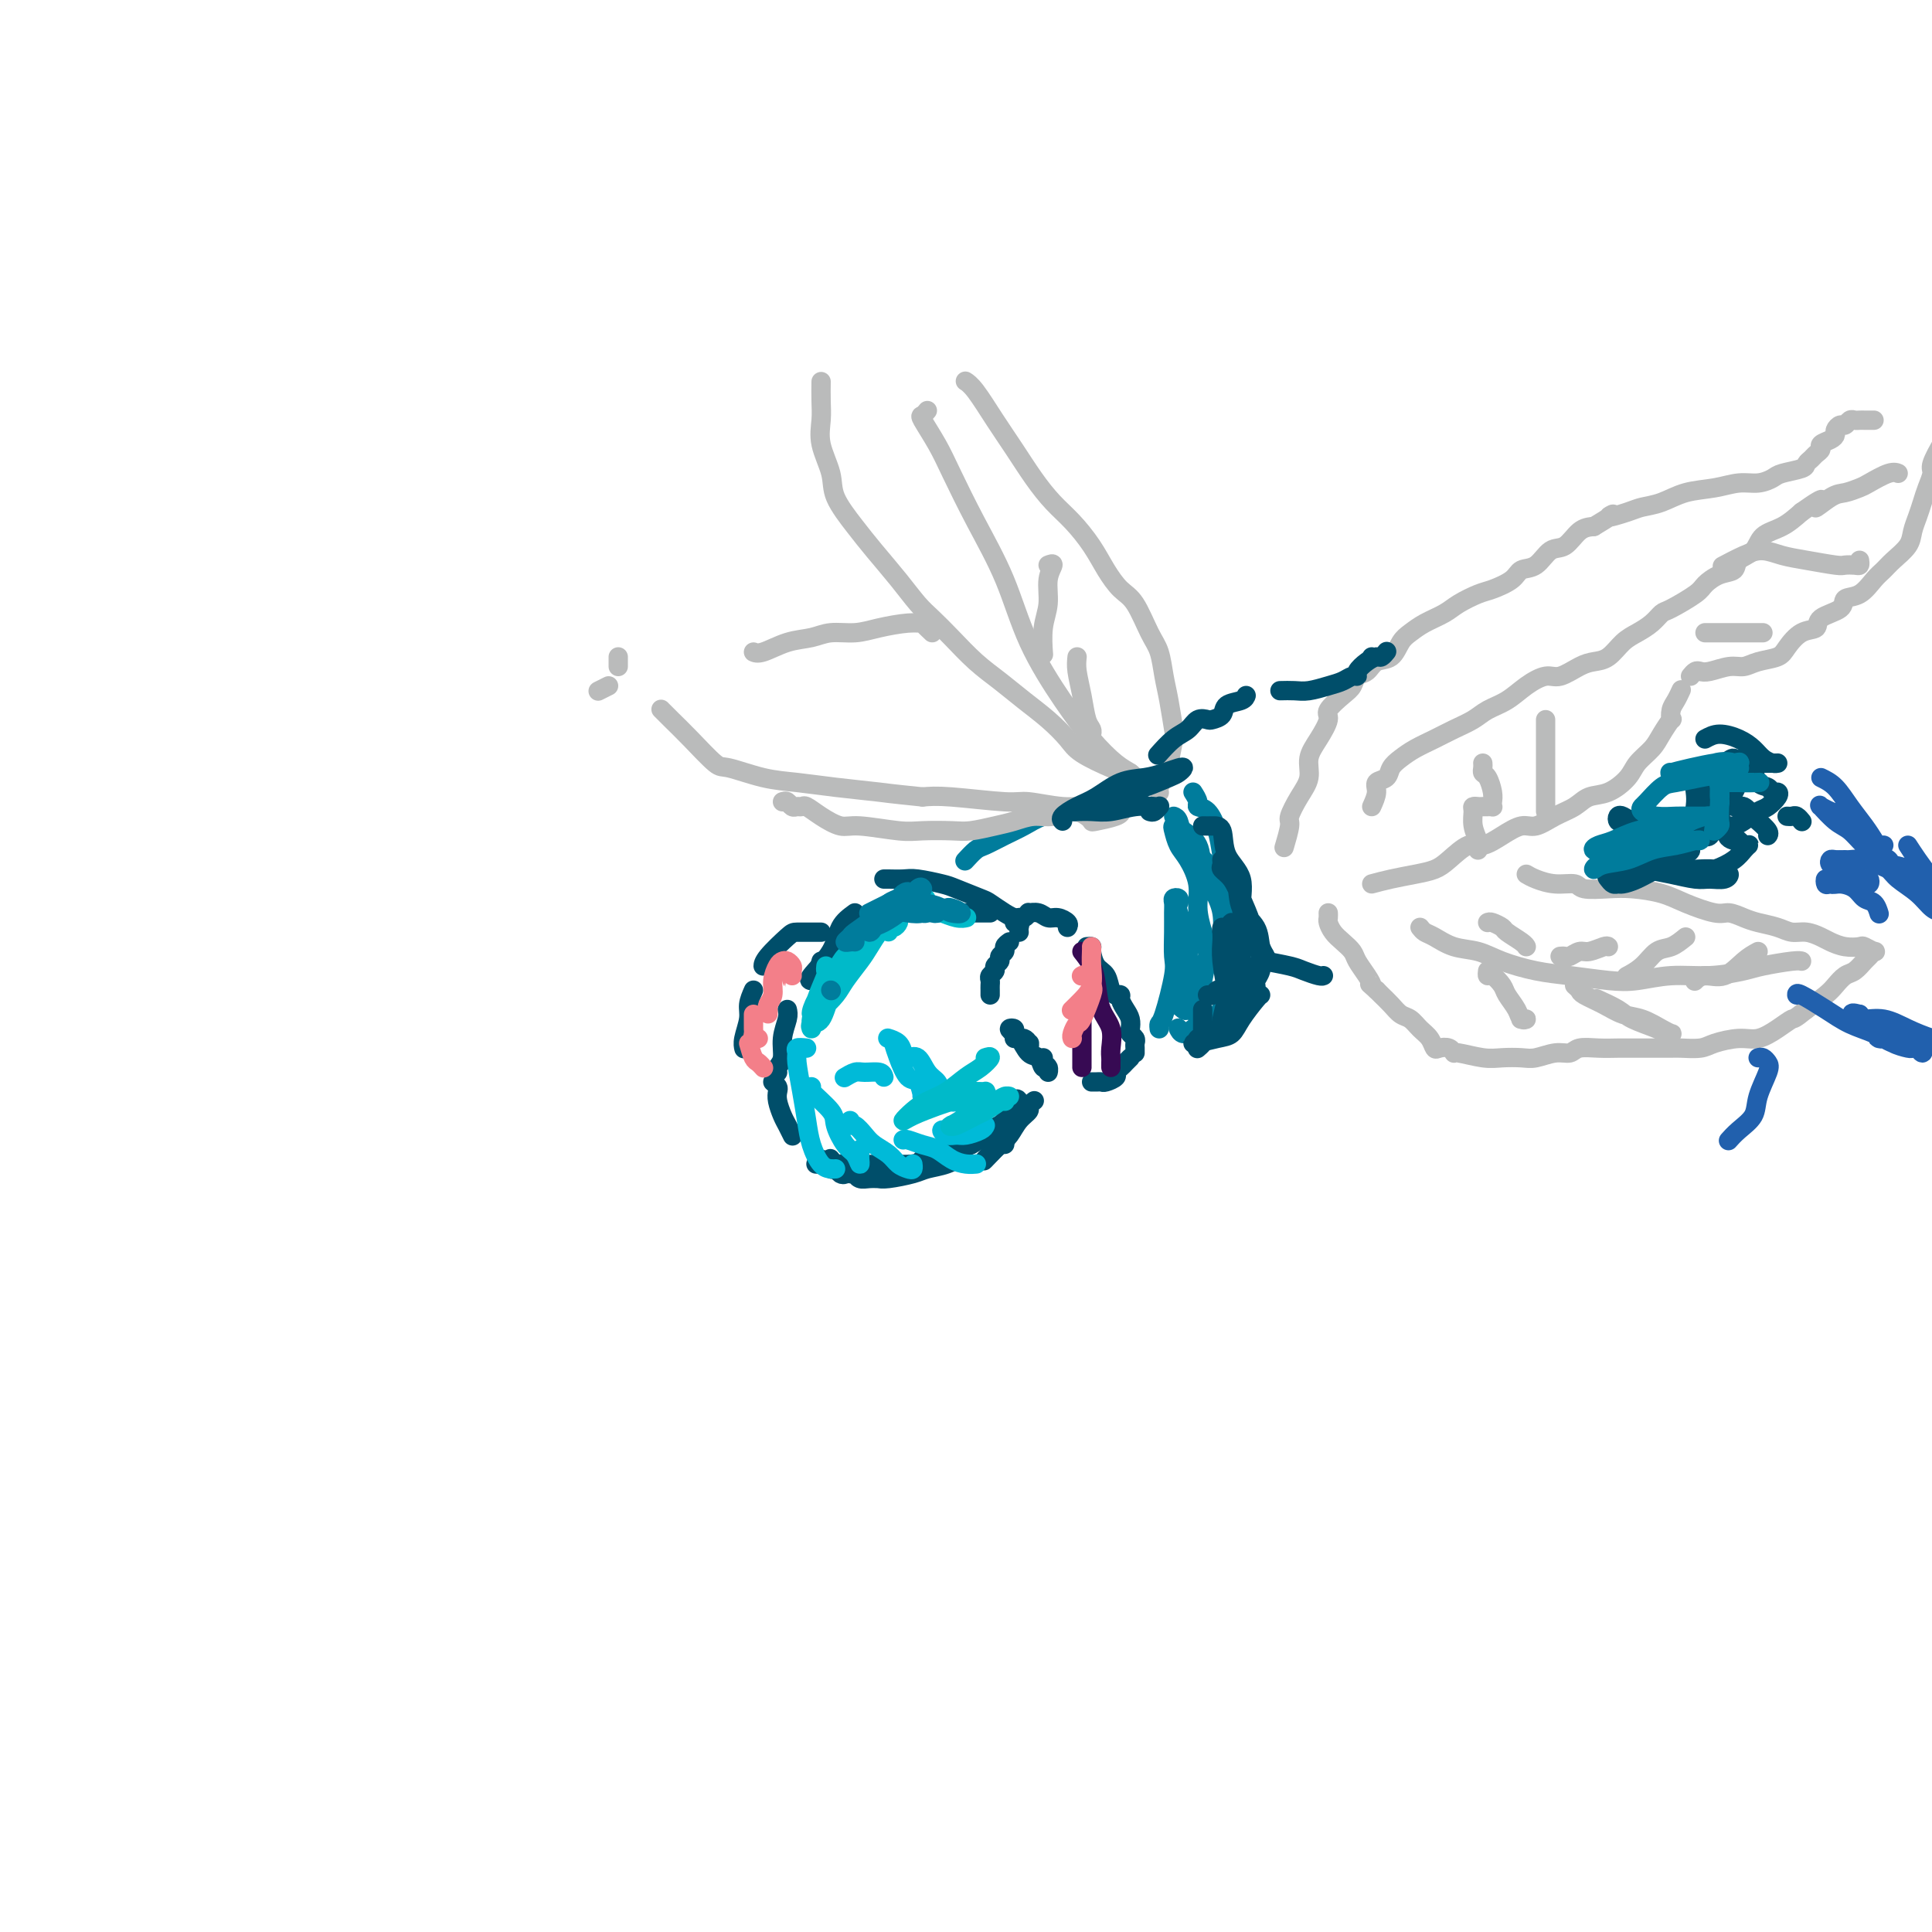 <svg viewBox='0 0 400 400' version='1.1' xmlns='http://www.w3.org/2000/svg' xmlns:xlink='http://www.w3.org/1999/xlink'><g fill='none' stroke='#004E6A' stroke-width='4' stroke-linecap='round' stroke-linejoin='round'><path d='M221,192c0.178,-0.301 0.355,-0.602 0,-1c-0.355,-0.398 -1.243,-0.892 -2,-1c-0.757,-0.108 -1.382,0.171 -2,0c-0.618,-0.171 -1.227,-0.793 -2,-1c-0.773,-0.207 -1.708,0.001 -2,0c-0.292,-0.001 0.061,-0.210 0,0c-0.061,0.210 -0.534,0.840 -1,1c-0.466,0.160 -0.923,-0.151 -1,0c-0.077,0.151 0.228,0.762 0,1c-0.228,0.238 -0.989,0.102 -1,0c-0.011,-0.102 0.729,-0.171 1,0c0.271,0.171 0.073,0.582 0,1c-0.073,0.418 -0.020,0.843 0,1c0.020,0.157 0.006,0.045 0,0c-0.006,-0.045 -0.003,-0.022 0,0'/><path d='M209,195c-0.455,0.333 -0.911,0.667 -1,1c-0.089,0.333 0.187,0.667 0,1c-0.187,0.333 -0.839,0.667 -1,1c-0.161,0.333 0.167,0.667 0,1c-0.167,0.333 -0.829,0.667 -1,1c-0.171,0.333 0.150,0.666 0,1c-0.150,0.334 -0.772,0.667 -1,1c-0.228,0.333 -0.061,0.664 0,1c0.061,0.336 0.016,0.678 0,1c-0.016,0.322 -0.004,0.625 0,1c0.004,0.375 0.001,0.821 0,1c-0.001,0.179 -0.001,0.089 0,0'/><path d='M225,196c0.438,-0.033 0.877,-0.065 1,0c0.123,0.065 -0.068,0.228 0,1c0.068,0.772 0.397,2.154 1,3c0.603,0.846 1.482,1.155 2,2c0.518,0.845 0.675,2.227 1,3c0.325,0.773 0.818,0.939 1,1c0.182,0.061 0.052,0.017 0,0c-0.052,-0.017 -0.026,-0.009 0,0'/><path d='M231,206c0.445,-0.065 0.890,-0.130 1,0c0.110,0.130 -0.115,0.454 0,1c0.115,0.546 0.571,1.312 1,2c0.429,0.688 0.833,1.298 1,2c0.167,0.702 0.097,1.497 0,2c-0.097,0.503 -0.222,0.713 0,1c0.222,0.287 0.792,0.652 1,1c0.208,0.348 0.056,0.681 0,1c-0.056,0.319 -0.015,0.624 0,1c0.015,0.376 0.004,0.822 0,1c-0.004,0.178 -0.002,0.089 0,0'/><path d='M234,219c-0.344,0.334 -0.687,0.668 -1,1c-0.313,0.332 -0.595,0.663 -1,1c-0.405,0.337 -0.935,0.679 -1,1c-0.065,0.321 0.333,0.622 0,1c-0.333,0.378 -1.396,0.833 -2,1c-0.604,0.167 -0.750,0.045 -1,0c-0.250,-0.045 -0.606,-0.012 -1,0c-0.394,0.012 -0.827,0.003 -1,0c-0.173,-0.003 -0.087,-0.002 0,0'/><path d='M216,219c-0.115,0.349 -0.230,0.698 0,1c0.230,0.302 0.806,0.557 1,1c0.194,0.443 0.008,1.074 0,1c-0.008,-0.074 0.163,-0.854 0,-1c-0.163,-0.146 -0.660,0.343 -1,0c-0.340,-0.343 -0.522,-1.517 -1,-2c-0.478,-0.483 -1.252,-0.274 -2,-1c-0.748,-0.726 -1.471,-2.388 -2,-3c-0.529,-0.612 -0.866,-0.175 -1,0c-0.134,0.175 -0.067,0.087 0,0'/><path d='M210,214c-0.542,-0.401 -1.085,-0.802 -1,-1c0.085,-0.198 0.797,-0.194 1,0c0.203,0.194 -0.103,0.577 0,1c0.103,0.423 0.616,0.885 1,1c0.384,0.115 0.640,-0.117 1,0c0.360,0.117 0.824,0.581 1,1c0.176,0.419 0.065,0.792 0,1c-0.065,0.208 -0.084,0.252 0,0c0.084,-0.252 0.270,-0.799 0,-1c-0.270,-0.201 -0.996,-0.054 -1,0c-0.004,0.054 0.713,0.015 1,0c0.287,-0.015 0.143,-0.008 0,0'/><path d='M205,189c-0.113,0.000 -0.226,0.000 -1,0c-0.774,0.000 -2.208,0.000 -3,0c-0.792,0.000 -0.940,0.000 -1,0c-0.060,0.000 -0.030,0.000 0,0'/><path d='M211,190c-0.281,0.057 -0.562,0.114 -1,0c-0.438,-0.114 -1.035,-0.397 -2,-1c-0.965,-0.603 -2.300,-1.524 -3,-2c-0.700,-0.476 -0.767,-0.506 -2,-1c-1.233,-0.494 -3.633,-1.453 -5,-2c-1.367,-0.547 -1.701,-0.682 -3,-1c-1.299,-0.318 -3.564,-0.817 -5,-1c-1.436,-0.183 -2.045,-0.049 -3,0c-0.955,0.049 -2.257,0.013 -3,0c-0.743,-0.013 -0.927,-0.004 -1,0c-0.073,0.004 -0.037,0.002 0,0'/><path d='M177,189c-1.163,0.845 -2.325,1.691 -3,3c-0.675,1.309 -0.861,3.083 -2,5c-1.139,1.917 -3.230,3.978 -4,5c-0.770,1.022 -0.220,1.006 0,1c0.220,-0.006 0.110,-0.003 0,0'/><path d='M170,199c-0.311,1.156 -0.622,2.311 -1,3c-0.378,0.689 -0.822,0.911 -1,1c-0.178,0.089 -0.089,0.044 0,0'/><path d='M170,193c-0.392,-0.001 -0.785,-0.001 -1,0c-0.215,0.001 -0.254,0.004 -1,0c-0.746,-0.004 -2.200,-0.015 -3,0c-0.800,0.015 -0.946,0.056 -2,1c-1.054,0.944 -3.014,2.793 -4,4c-0.986,1.207 -0.996,1.774 -1,2c-0.004,0.226 -0.002,0.113 0,0'/><path d='M156,205c-0.453,1.033 -0.906,2.067 -1,3c-0.094,0.933 0.171,1.766 0,3c-0.171,1.234 -0.777,2.871 -1,4c-0.223,1.129 -0.064,1.751 0,2c0.064,0.249 0.032,0.124 0,0'/><path d='M155,214c0.000,0.200 0.000,0.400 0,1c0.000,0.600 0.000,1.600 0,2c0.000,0.400 0.000,0.200 0,0'/><path d='M163,209c0.121,0.500 0.243,0.999 0,2c-0.243,1.001 -0.850,2.503 -1,4c-0.150,1.497 0.156,2.989 0,4c-0.156,1.011 -0.773,1.541 -1,2c-0.227,0.459 -0.065,0.845 0,1c0.065,0.155 0.032,0.077 0,0'/><path d='M160,224c0.416,0.349 0.832,0.698 1,1c0.168,0.302 0.087,0.558 0,1c-0.087,0.442 -0.181,1.072 0,2c0.181,0.928 0.636,2.156 1,3c0.364,0.844 0.636,1.304 1,2c0.364,0.696 0.818,1.627 1,2c0.182,0.373 0.091,0.186 0,0'/><path d='M211,228c-0.264,-0.415 -0.528,-0.830 -1,0c-0.472,0.830 -1.151,2.905 -2,4c-0.849,1.095 -1.867,1.211 -3,2c-1.133,0.789 -2.381,2.250 -4,3c-1.619,0.750 -3.611,0.789 -5,1c-1.389,0.211 -2.177,0.593 -3,1c-0.823,0.407 -1.683,0.840 -2,1c-0.317,0.160 -0.091,0.046 0,0c0.091,-0.046 0.045,-0.023 0,0'/><path d='M197,238c-0.712,0.340 -1.424,0.679 -2,1c-0.576,0.321 -1.016,0.623 -2,1c-0.984,0.377 -2.511,0.829 -4,1c-1.489,0.171 -2.938,0.060 -4,0c-1.062,-0.060 -1.735,-0.069 -3,0c-1.265,0.069 -3.123,0.214 -4,0c-0.877,-0.214 -0.775,-0.788 -1,-1c-0.225,-0.212 -0.779,-0.060 -1,0c-0.221,0.060 -0.111,0.030 0,0'/><path d='M176,241c-0.332,0.008 -0.663,0.016 -1,0c-0.337,-0.016 -0.678,-0.056 -1,0c-0.322,0.056 -0.625,0.207 -1,0c-0.375,-0.207 -0.821,-0.774 -1,-1c-0.179,-0.226 -0.089,-0.113 0,0'/><path d='M170,240c0.733,0.453 1.465,0.906 2,1c0.535,0.094 0.872,-0.170 1,0c0.128,0.170 0.045,0.774 0,1c-0.045,0.226 -0.053,0.075 0,0c0.053,-0.075 0.168,-0.073 0,0c-0.168,0.073 -0.619,0.216 -1,0c-0.381,-0.216 -0.691,-0.790 -1,-1c-0.309,-0.210 -0.615,-0.056 -1,0c-0.385,0.056 -0.847,0.014 -1,0c-0.153,-0.014 0.004,-0.001 0,0c-0.004,0.001 -0.170,-0.010 0,0c0.170,0.010 0.676,0.042 1,0c0.324,-0.042 0.465,-0.159 1,0c0.535,0.159 1.464,0.592 2,1c0.536,0.408 0.680,0.790 1,1c0.320,0.210 0.817,0.249 1,0c0.183,-0.249 0.052,-0.785 0,-1c-0.052,-0.215 -0.026,-0.107 0,0'/><path d='M176,243c0.441,0.030 0.882,0.061 1,0c0.118,-0.061 -0.089,-0.213 0,0c0.089,0.213 0.472,0.790 1,1c0.528,0.210 1.202,0.053 2,0c0.798,-0.053 1.721,-0.003 2,0c0.279,0.003 -0.085,-0.040 0,0c0.085,0.040 0.618,0.163 2,0c1.382,-0.163 3.613,-0.611 5,-1c1.387,-0.389 1.931,-0.717 3,-1c1.069,-0.283 2.665,-0.521 4,-1c1.335,-0.479 2.409,-1.201 3,-2c0.591,-0.799 0.697,-1.677 1,-2c0.303,-0.323 0.801,-0.092 1,0c0.199,0.092 0.100,0.046 0,0'/><path d='M214,228c0.126,-0.094 0.252,-0.187 0,0c-0.252,0.187 -0.882,0.655 -1,1c-0.118,0.345 0.277,0.568 0,1c-0.277,0.432 -1.227,1.072 -2,2c-0.773,0.928 -1.370,2.144 -2,3c-0.630,0.856 -1.293,1.353 -2,2c-0.707,0.647 -1.460,1.443 -2,2c-0.540,0.557 -0.869,0.873 -1,1c-0.131,0.127 -0.066,0.063 0,0'/><path d='M208,236c0.022,0.514 0.045,1.027 0,1c-0.045,-0.027 -0.156,-0.595 -1,0c-0.844,0.595 -2.419,2.352 -3,3c-0.581,0.648 -0.166,0.185 0,0c0.166,-0.185 0.083,-0.093 0,0'/></g>
<g fill='none' stroke='#370A53' stroke-width='4' stroke-linecap='round' stroke-linejoin='round'><path d='M224,197c0.746,0.942 1.492,1.884 2,3c0.508,1.116 0.777,2.407 1,4c0.223,1.593 0.399,3.487 1,5c0.601,1.513 1.625,2.644 2,4c0.375,1.356 0.100,2.938 0,4c-0.100,1.062 -0.027,1.604 0,2c0.027,0.396 0.007,0.645 0,1c-0.007,0.355 -0.002,0.816 0,1c0.002,0.184 0.001,0.092 0,0'/><path d='M224,209c0.000,0.151 0.000,0.302 0,1c0.000,0.698 0.000,1.942 0,3c0.000,1.058 0.000,1.930 0,3c-0.000,1.070 0.000,2.338 0,3c0.000,0.662 -0.000,0.717 0,1c0.000,0.283 0.000,0.795 0,1c0.000,0.205 0.000,0.102 0,0'/></g>
<g fill='none' stroke='#F37F89' stroke-width='4' stroke-linecap='round' stroke-linejoin='round'><path d='M224,202c-0.087,0.055 -0.174,0.110 0,0c0.174,-0.110 0.608,-0.385 1,0c0.392,0.385 0.742,1.430 1,2c0.258,0.570 0.423,0.664 0,2c-0.423,1.336 -1.434,3.913 -2,5c-0.566,1.087 -0.688,0.683 -1,1c-0.312,0.317 -0.815,1.355 -1,2c-0.185,0.645 -0.053,0.899 0,1c0.053,0.101 0.026,0.051 0,0'/><path d='M226,196c0.012,0.184 0.024,0.368 0,1c-0.024,0.632 -0.084,1.711 0,3c0.084,1.289 0.311,2.789 0,4c-0.311,1.211 -1.161,2.134 -2,3c-0.839,0.866 -1.668,1.676 -2,2c-0.332,0.324 -0.166,0.162 0,0'/><path d='M164,201c0.000,0.462 0.000,0.923 0,1c-0.000,0.077 -0.000,-0.231 0,0c0.000,0.231 0.001,1.001 0,1c-0.001,-0.001 -0.003,-0.775 0,-1c0.003,-0.225 0.012,0.097 0,0c-0.012,-0.097 -0.044,-0.613 0,-1c0.044,-0.387 0.166,-0.645 0,-1c-0.166,-0.355 -0.618,-0.807 -1,-1c-0.382,-0.193 -0.695,-0.125 -1,0c-0.305,0.125 -0.604,0.309 -1,1c-0.396,0.691 -0.891,1.889 -1,3c-0.109,1.111 0.167,2.136 0,3c-0.167,0.864 -0.777,1.566 -1,2c-0.223,0.434 -0.060,0.601 0,1c0.060,0.399 0.016,1.031 0,1c-0.016,-0.031 -0.005,-0.723 0,-1c0.005,-0.277 0.002,-0.138 0,0'/><path d='M156,210c-0.001,0.334 -0.001,0.668 0,1c0.001,0.332 0.004,0.663 0,1c-0.004,0.337 -0.015,0.679 0,1c0.015,0.321 0.056,0.622 0,1c-0.056,0.378 -0.207,0.832 0,1c0.207,0.168 0.774,0.048 1,0c0.226,-0.048 0.113,-0.024 0,0'/><path d='M155,216c0.339,1.185 0.679,2.369 1,3c0.321,0.631 0.625,0.708 1,1c0.375,0.292 0.821,0.798 1,1c0.179,0.202 0.089,0.101 0,0'/></g>
<g fill='none' stroke='#00BAD8' stroke-width='4' stroke-linecap='round' stroke-linejoin='round'><path d='M167,217c-0.852,-0.091 -1.703,-0.181 -2,0c-0.297,0.181 -0.039,0.634 0,1c0.039,0.366 -0.141,0.644 0,2c0.141,1.356 0.605,3.789 1,6c0.395,2.211 0.722,4.200 1,6c0.278,1.800 0.505,3.410 1,5c0.495,1.590 1.256,3.158 2,4c0.744,0.842 1.469,0.957 2,1c0.531,0.043 0.866,0.012 1,0c0.134,-0.012 0.067,-0.006 0,0'/><path d='M168,225c-0.435,0.031 -0.870,0.062 0,1c0.870,0.938 3.046,2.781 4,4c0.954,1.219 0.686,1.812 1,3c0.314,1.188 1.208,2.971 2,4c0.792,1.029 1.480,1.305 2,2c0.520,0.695 0.871,1.808 1,2c0.129,0.192 0.034,-0.536 0,-1c-0.034,-0.464 -0.009,-0.663 0,-1c0.009,-0.337 0.003,-0.810 0,-1c-0.003,-0.190 -0.001,-0.095 0,0'/><path d='M176,232c-0.063,0.470 -0.126,0.941 0,1c0.126,0.059 0.442,-0.293 1,0c0.558,0.293 1.357,1.231 2,2c0.643,0.769 1.129,1.370 2,2c0.871,0.630 2.128,1.289 3,2c0.872,0.711 1.358,1.472 2,2c0.642,0.528 1.440,0.822 2,1c0.560,0.178 0.881,0.240 1,0c0.119,-0.240 0.034,-0.783 0,-1c-0.034,-0.217 -0.017,-0.109 0,0'/><path d='M187,236c0.155,-0.097 0.310,-0.194 1,0c0.690,0.194 1.915,0.679 3,1c1.085,0.321 2.028,0.478 3,1c0.972,0.522 1.972,1.408 3,2c1.028,0.592 2.085,0.890 3,1c0.915,0.110 1.690,0.031 2,0c0.310,-0.031 0.155,-0.016 0,0'/><path d='M204,233c-0.130,0.307 -0.260,0.614 -1,1c-0.740,0.386 -2.090,0.850 -3,1c-0.910,0.150 -1.381,-0.016 -2,0c-0.619,0.016 -1.385,0.212 -2,0c-0.615,-0.212 -1.080,-0.834 -1,-1c0.080,-0.166 0.705,0.125 1,0c0.295,-0.125 0.258,-0.664 1,-1c0.742,-0.336 2.261,-0.468 3,-1c0.739,-0.532 0.697,-1.463 1,-2c0.303,-0.537 0.950,-0.680 1,-1c0.050,-0.320 -0.496,-0.816 -1,-1c-0.504,-0.184 -0.965,-0.055 -1,0c-0.035,0.055 0.356,0.037 0,0c-0.356,-0.037 -1.460,-0.091 -2,0c-0.540,0.091 -0.514,0.328 -1,0c-0.486,-0.328 -1.482,-1.222 -2,-2c-0.518,-0.778 -0.559,-1.440 -1,-2c-0.441,-0.560 -1.283,-1.018 -2,-2c-0.717,-0.982 -1.310,-2.487 -2,-3c-0.690,-0.513 -1.478,-0.032 -2,0c-0.522,0.032 -0.779,-0.383 -1,-1c-0.221,-0.617 -0.406,-1.435 -1,-2c-0.594,-0.565 -1.598,-0.876 -2,-1c-0.402,-0.124 -0.201,-0.062 0,0'/><path d='M185,216c0.249,0.823 0.498,1.645 1,3c0.502,1.355 1.258,3.242 2,4c0.742,0.758 1.470,0.386 2,1c0.530,0.614 0.861,2.214 1,3c0.139,0.786 0.086,0.757 0,1c-0.086,0.243 -0.205,0.759 0,1c0.205,0.241 0.735,0.209 1,0c0.265,-0.209 0.264,-0.595 0,-1c-0.264,-0.405 -0.790,-0.830 -1,-1c-0.210,-0.170 -0.105,-0.085 0,0'/><path d='M183,223c-0.128,-0.431 -0.255,-0.861 -1,-1c-0.745,-0.139 -2.107,0.014 -3,0c-0.893,-0.014 -1.317,-0.196 -2,0c-0.683,0.196 -1.624,0.770 -2,1c-0.376,0.230 -0.188,0.115 0,0'/></g>
<g fill='none' stroke='#00BAC9' stroke-width='4' stroke-linecap='round' stroke-linejoin='round'><path d='M204,219c0.583,-0.187 1.167,-0.373 1,0c-0.167,0.373 -1.083,1.307 -2,2c-0.917,0.693 -1.834,1.146 -3,2c-1.166,0.854 -2.583,2.108 -4,3c-1.417,0.892 -2.836,1.423 -4,2c-1.164,0.577 -2.073,1.199 -3,2c-0.927,0.801 -1.873,1.780 -2,2c-0.127,0.220 0.565,-0.320 2,-1c1.435,-0.680 3.611,-1.502 5,-2c1.389,-0.498 1.989,-0.673 3,-1c1.011,-0.327 2.432,-0.808 3,-1c0.568,-0.192 0.284,-0.096 0,0'/><path d='M202,226c0.869,0.017 1.739,0.035 2,0c0.261,-0.035 -0.085,-0.121 0,0c0.085,0.121 0.601,0.449 0,1c-0.601,0.551 -2.319,1.324 -3,2c-0.681,0.676 -0.326,1.255 -1,2c-0.674,0.745 -2.377,1.657 -3,2c-0.623,0.343 -0.166,0.118 0,0c0.166,-0.118 0.041,-0.129 0,0c-0.041,0.129 0.002,0.399 1,0c0.998,-0.399 2.951,-1.466 4,-2c1.049,-0.534 1.192,-0.536 2,-1c0.808,-0.464 2.279,-1.389 3,-2c0.721,-0.611 0.692,-0.907 1,-1c0.308,-0.093 0.954,0.017 1,0c0.046,-0.017 -0.509,-0.162 -1,0c-0.491,0.162 -0.918,0.632 -2,1c-1.082,0.368 -2.820,0.634 -4,1c-1.180,0.366 -1.804,0.832 -2,1c-0.196,0.168 0.035,0.037 0,0c-0.035,-0.037 -0.335,0.018 0,0c0.335,-0.018 1.305,-0.110 2,0c0.695,0.110 1.114,0.422 2,0c0.886,-0.422 2.238,-1.577 3,-2c0.762,-0.423 0.933,-0.113 1,0c0.067,0.113 0.028,0.030 0,0c-0.028,-0.030 -0.046,-0.008 0,0c0.046,0.008 0.157,0.002 0,0c-0.157,-0.002 -0.581,-0.001 -1,0c-0.419,0.001 -0.834,0.000 -1,0c-0.166,-0.000 -0.083,-0.000 0,0'/><path d='M171,200c-0.053,0.430 -0.105,0.860 0,1c0.105,0.140 0.368,-0.010 0,1c-0.368,1.010 -1.368,3.181 -2,5c-0.632,1.819 -0.895,3.287 -1,4c-0.105,0.713 -0.051,0.672 0,1c0.051,0.328 0.097,1.025 0,1c-0.097,-0.025 -0.339,-0.773 0,-1c0.339,-0.227 1.258,0.065 2,-1c0.742,-1.065 1.307,-3.489 2,-5c0.693,-1.511 1.514,-2.109 2,-3c0.486,-0.891 0.636,-2.076 1,-3c0.364,-0.924 0.943,-1.588 1,-2c0.057,-0.412 -0.406,-0.572 -1,0c-0.594,0.572 -1.317,1.875 -2,3c-0.683,1.125 -1.326,2.072 -2,3c-0.674,0.928 -1.381,1.838 -2,3c-0.619,1.162 -1.151,2.575 -1,3c0.151,0.425 0.985,-0.140 2,-1c1.015,-0.860 2.212,-2.017 3,-3c0.788,-0.983 1.168,-1.793 2,-3c0.832,-1.207 2.117,-2.810 3,-4c0.883,-1.190 1.365,-1.965 2,-3c0.635,-1.035 1.424,-2.330 2,-3c0.576,-0.670 0.938,-0.716 1,-1c0.062,-0.284 -0.176,-0.807 0,-1c0.176,-0.193 0.764,-0.055 1,0c0.236,0.055 0.118,0.028 0,0'/><path d='M185,189c0.423,0.146 0.847,0.292 1,0c0.153,-0.292 0.037,-1.021 0,-1c-0.037,0.021 0.005,0.793 0,1c-0.005,0.207 -0.058,-0.152 0,0c0.058,0.152 0.226,0.816 0,1c-0.226,0.184 -0.846,-0.112 -1,0c-0.154,0.112 0.158,0.633 0,1c-0.158,0.367 -0.785,0.579 -1,1c-0.215,0.421 -0.019,1.052 0,1c0.019,-0.052 -0.138,-0.788 0,-1c0.138,-0.212 0.570,0.101 1,0c0.430,-0.101 0.858,-0.616 1,-1c0.142,-0.384 -0.003,-0.639 0,-1c0.003,-0.361 0.155,-0.830 0,-1c-0.155,-0.170 -0.616,-0.042 -1,0c-0.384,0.042 -0.692,-0.003 -1,0c-0.308,0.003 -0.616,0.054 -1,0c-0.384,-0.054 -0.844,-0.214 -1,0c-0.156,0.214 -0.008,0.800 0,1c0.008,0.200 -0.125,0.012 0,0c0.125,-0.012 0.506,0.151 1,0c0.494,-0.151 1.099,-0.615 2,-1c0.901,-0.385 2.098,-0.692 3,-1c0.902,-0.308 1.510,-0.619 2,-1c0.490,-0.381 0.863,-0.833 1,-1c0.137,-0.167 0.039,-0.048 0,0c-0.039,0.048 -0.020,0.024 0,0'/><path d='M191,186c1.285,-0.281 0.497,0.517 0,1c-0.497,0.483 -0.704,0.651 0,1c0.704,0.349 2.318,0.878 3,1c0.682,0.122 0.431,-0.163 1,0c0.569,0.163 1.956,0.776 3,1c1.044,0.224 1.744,0.060 2,0c0.256,-0.060 0.069,-0.016 0,0c-0.069,0.016 -0.020,0.005 0,0c0.020,-0.005 0.010,-0.002 0,0'/></g>
<g fill='none' stroke='#007C9C' stroke-width='4' stroke-linecap='round' stroke-linejoin='round'><path d='M195,188c0.384,0.029 0.768,0.058 1,0c0.232,-0.058 0.314,-0.202 1,0c0.686,0.202 1.978,0.750 2,1c0.022,0.250 -1.226,0.200 -2,0c-0.774,-0.200 -1.072,-0.551 -2,-1c-0.928,-0.449 -2.484,-0.996 -4,-1c-1.516,-0.004 -2.991,0.535 -4,1c-1.009,0.465 -1.551,0.858 -2,1c-0.449,0.142 -0.803,0.035 -1,0c-0.197,-0.035 -0.236,0.004 0,0c0.236,-0.004 0.746,-0.050 1,0c0.254,0.050 0.253,0.195 1,0c0.747,-0.195 2.241,-0.732 3,-1c0.759,-0.268 0.781,-0.267 1,0c0.219,0.267 0.634,0.800 1,1c0.366,0.200 0.684,0.068 1,0c0.316,-0.068 0.631,-0.072 1,0c0.369,0.072 0.791,0.219 1,0c0.209,-0.219 0.205,-0.804 0,-1c-0.205,-0.196 -0.609,-0.002 -1,0c-0.391,0.002 -0.768,-0.188 -1,0c-0.232,0.188 -0.320,0.754 -1,1c-0.680,0.246 -1.952,0.171 -3,0c-1.048,-0.171 -1.871,-0.437 -3,0c-1.129,0.437 -2.565,1.579 -3,2c-0.435,0.421 0.131,0.123 0,0c-0.131,-0.123 -0.958,-0.072 -1,0c-0.042,0.072 0.702,0.163 1,0c0.298,-0.163 0.149,-0.582 0,-1'/><path d='M182,190c-1.774,0.038 2.293,-0.369 4,-1c1.707,-0.631 1.056,-1.488 1,-2c-0.056,-0.512 0.483,-0.681 1,-1c0.517,-0.319 1.010,-0.789 1,-1c-0.010,-0.211 -0.525,-0.161 -1,0c-0.475,0.161 -0.911,0.435 -2,1c-1.089,0.565 -2.832,1.421 -4,2c-1.168,0.579 -1.762,0.880 -2,1c-0.238,0.120 -0.119,0.060 0,0'/><path d='M191,184c-0.161,-0.283 -0.323,-0.565 -1,0c-0.677,0.565 -1.871,1.978 -3,3c-1.129,1.022 -2.194,1.651 -3,2c-0.806,0.349 -1.352,0.416 -2,1c-0.648,0.584 -1.399,1.685 -2,2c-0.601,0.315 -1.053,-0.158 -1,0c0.053,0.158 0.611,0.945 1,1c0.389,0.055 0.610,-0.623 1,-1c0.390,-0.377 0.949,-0.452 2,-1c1.051,-0.548 2.595,-1.569 3,-2c0.405,-0.431 -0.328,-0.272 0,-1c0.328,-0.728 1.716,-2.344 2,-3c0.284,-0.656 -0.537,-0.351 -1,0c-0.463,0.351 -0.568,0.748 -1,1c-0.432,0.252 -1.192,0.358 -2,1c-0.808,0.642 -1.664,1.818 -3,3c-1.336,1.182 -3.153,2.369 -4,3c-0.847,0.631 -0.724,0.705 -1,1c-0.276,0.295 -0.950,0.811 -1,1c-0.050,0.189 0.525,0.051 1,0c0.475,-0.051 0.850,-0.015 1,0c0.150,0.015 0.075,0.007 0,0'/><path d='M172,205c0.000,0.000 0.100,0.100 0.1,0.1'/><path d='M200,178c-0.191,0.209 -0.383,0.418 0,0c0.383,-0.418 1.339,-1.464 2,-2c0.661,-0.536 1.025,-0.563 2,-1c0.975,-0.437 2.561,-1.284 4,-2c1.439,-0.716 2.732,-1.302 4,-2c1.268,-0.698 2.512,-1.507 4,-2c1.488,-0.493 3.222,-0.668 5,-1c1.778,-0.332 3.600,-0.821 5,-1c1.400,-0.179 2.377,-0.048 3,0c0.623,0.048 0.892,0.014 1,0c0.108,-0.014 0.054,-0.007 0,0'/><path d='M243,169c0.362,0.141 0.724,0.281 1,1c0.276,0.719 0.466,2.015 1,3c0.534,0.985 1.411,1.658 2,3c0.589,1.342 0.890,3.354 1,4c0.110,0.646 0.030,-0.074 0,0c-0.030,0.074 -0.008,0.943 0,1c0.008,0.057 0.002,-0.698 0,-1c-0.002,-0.302 -0.001,-0.151 0,0'/><path d='M244,173c0.153,0.142 0.307,0.285 1,1c0.693,0.715 1.927,2.003 3,3c1.073,0.997 1.986,1.704 3,3c1.014,1.296 2.127,3.183 3,4c0.873,0.817 1.504,0.566 2,1c0.496,0.434 0.856,1.553 1,2c0.144,0.447 0.072,0.224 0,0'/><path d='M255,189c-0.227,0.602 -0.454,1.203 0,2c0.454,0.797 1.589,1.788 2,3c0.411,1.212 0.098,2.644 0,4c-0.098,1.356 0.019,2.637 0,4c-0.019,1.363 -0.174,2.810 -1,4c-0.826,1.190 -2.325,2.123 -3,3c-0.675,0.877 -0.528,1.698 -1,2c-0.472,0.302 -1.563,0.086 -2,0c-0.437,-0.086 -0.218,-0.043 0,0'/><path d='M254,207c0.065,0.363 0.131,0.727 0,1c-0.131,0.273 -0.458,0.456 -1,1c-0.542,0.544 -1.298,1.448 -2,2c-0.702,0.552 -1.351,0.750 -2,1c-0.649,0.250 -1.298,0.552 -2,1c-0.702,0.448 -1.458,1.044 -2,1c-0.542,-0.044 -0.869,-0.727 -1,-1c-0.131,-0.273 -0.065,-0.137 0,0'/><path d='M248,211c0.030,0.121 0.061,0.242 0,0c-0.061,-0.242 -0.212,-0.848 0,-1c0.212,-0.152 0.788,0.152 1,0c0.212,-0.152 0.061,-0.758 0,-1c-0.061,-0.242 -0.030,-0.121 0,0'/><path d='M247,164c0.469,0.738 0.937,1.476 1,2c0.063,0.524 -0.281,0.835 0,1c0.281,0.165 1.186,0.186 2,1c0.814,0.814 1.538,2.422 2,4c0.462,1.578 0.661,3.127 1,5c0.339,1.873 0.819,4.070 1,6c0.181,1.930 0.063,3.592 0,5c-0.063,1.408 -0.069,2.560 0,4c0.069,1.440 0.215,3.166 0,4c-0.215,0.834 -0.790,0.774 -1,1c-0.210,0.226 -0.056,0.737 0,1c0.056,0.263 0.015,0.277 0,0c-0.015,-0.277 -0.002,-0.845 0,-1c0.002,-0.155 -0.005,0.104 0,0c0.005,-0.104 0.022,-0.571 0,-1c-0.022,-0.429 -0.084,-0.821 0,-2c0.084,-1.179 0.314,-3.146 0,-5c-0.314,-1.854 -1.170,-3.597 -2,-5c-0.830,-1.403 -1.633,-2.467 -2,-4c-0.367,-1.533 -0.298,-3.535 -1,-5c-0.702,-1.465 -2.175,-2.391 -3,-3c-0.825,-0.609 -1.003,-0.900 -1,-1c0.003,-0.100 0.188,-0.009 0,0c-0.188,0.009 -0.750,-0.063 -1,0c-0.250,0.063 -0.187,0.263 0,1c0.187,0.737 0.498,2.012 1,3c0.502,0.988 1.197,1.687 2,3c0.803,1.313 1.716,3.238 2,5c0.284,1.762 -0.062,3.361 0,5c0.062,1.639 0.531,3.320 1,5'/><path d='M249,193c0.898,4.134 1.141,3.970 1,5c-0.141,1.030 -0.668,3.254 -1,5c-0.332,1.746 -0.468,3.014 -1,4c-0.532,0.986 -1.460,1.689 -2,2c-0.540,0.311 -0.691,0.231 -1,0c-0.309,-0.231 -0.777,-0.611 -1,-1c-0.223,-0.389 -0.201,-0.787 0,-1c0.201,-0.213 0.582,-0.242 1,-1c0.418,-0.758 0.872,-2.244 1,-4c0.128,-1.756 -0.070,-3.780 0,-5c0.070,-1.220 0.407,-1.634 0,-3c-0.407,-1.366 -1.559,-3.684 -2,-5c-0.441,-1.316 -0.171,-1.630 0,-2c0.171,-0.370 0.242,-0.796 0,-1c-0.242,-0.204 -0.797,-0.185 -1,0c-0.203,0.185 -0.053,0.537 0,1c0.053,0.463 0.008,1.039 0,2c-0.008,0.961 0.022,2.309 0,4c-0.022,1.691 -0.097,3.725 0,5c0.097,1.275 0.366,1.792 0,4c-0.366,2.208 -1.366,6.107 -2,8c-0.634,1.893 -0.901,1.779 -1,2c-0.099,0.221 -0.028,0.777 0,1c0.028,0.223 0.014,0.111 0,0'/></g>
<g fill='none' stroke='#004E6A' stroke-width='4' stroke-linecap='round' stroke-linejoin='round'><path d='M249,171c0.624,0.010 1.248,0.020 2,0c0.752,-0.020 1.633,-0.069 2,1c0.367,1.069 0.220,3.256 1,5c0.780,1.744 2.486,3.044 3,5c0.514,1.956 -0.163,4.566 0,6c0.163,1.434 1.168,1.691 2,3c0.832,1.309 1.492,3.669 2,5c0.508,1.331 0.865,1.635 1,2c0.135,0.365 0.049,0.793 0,1c-0.049,0.207 -0.063,0.192 0,0c0.063,-0.192 0.201,-0.562 0,-1c-0.201,-0.438 -0.740,-0.946 -1,-2c-0.260,-1.054 -0.242,-2.655 -1,-4c-0.758,-1.345 -2.294,-2.434 -3,-4c-0.706,-1.566 -0.583,-3.608 -1,-5c-0.417,-1.392 -1.374,-2.134 -2,-3c-0.626,-0.866 -0.922,-1.857 -1,-2c-0.078,-0.143 0.063,0.562 0,1c-0.063,0.438 -0.329,0.610 0,1c0.329,0.390 1.255,0.999 2,2c0.745,1.001 1.311,2.393 2,4c0.689,1.607 1.501,3.428 2,5c0.499,1.572 0.684,2.893 1,4c0.316,1.107 0.764,1.998 1,3c0.236,1.002 0.259,2.114 0,3c-0.259,0.886 -0.801,1.547 -1,2c-0.199,0.453 -0.053,0.699 0,1c0.053,0.301 0.015,0.657 0,1c-0.015,0.343 -0.008,0.671 0,1'/><path d='M260,206c-0.167,1.333 -0.083,0.667 0,0'/><path d='M260,206c0.413,0.004 0.827,0.008 1,0c0.173,-0.008 0.106,-0.028 0,0c-0.106,0.028 -0.250,0.102 -1,1c-0.750,0.898 -2.105,2.619 -3,4c-0.895,1.381 -1.331,2.422 -2,3c-0.669,0.578 -1.572,0.692 -3,1c-1.428,0.308 -3.380,0.811 -4,1c-0.620,0.189 0.091,0.064 0,0c-0.091,-0.064 -0.985,-0.067 -1,0c-0.015,0.067 0.850,0.203 1,0c0.150,-0.203 -0.415,-0.744 0,-1c0.415,-0.256 1.810,-0.226 3,-1c1.190,-0.774 2.175,-2.350 3,-3c0.825,-0.650 1.489,-0.372 2,-1c0.511,-0.628 0.869,-2.163 1,-3c0.131,-0.837 0.035,-0.977 0,-1c-0.035,-0.023 -0.010,0.070 0,0c0.010,-0.070 0.004,-0.302 0,-1c-0.004,-0.698 -0.005,-1.861 0,-3c0.005,-1.139 0.016,-2.255 0,-3c-0.016,-0.745 -0.061,-1.118 0,-2c0.061,-0.882 0.227,-2.272 0,-3c-0.227,-0.728 -0.846,-0.795 -1,-1c-0.154,-0.205 0.158,-0.550 0,-1c-0.158,-0.450 -0.785,-1.007 -1,-1c-0.215,0.007 -0.019,0.578 0,1c0.019,0.422 -0.138,0.696 0,1c0.138,0.304 0.573,0.638 1,2c0.427,1.362 0.846,3.751 1,5c0.154,1.249 0.044,1.357 0,2c-0.044,0.643 -0.022,1.822 0,3'/><path d='M257,205c0.353,2.359 0.234,1.255 0,1c-0.234,-0.255 -0.585,0.338 -1,0c-0.415,-0.338 -0.895,-1.606 -1,-3c-0.105,-1.394 0.164,-2.914 0,-4c-0.164,-1.086 -0.761,-1.739 -1,-2c-0.239,-0.261 -0.119,-0.131 0,0'/><path d='M254,193c-0.423,0.133 -0.846,0.265 -1,0c-0.154,-0.265 -0.038,-0.929 0,-1c0.038,-0.071 -0.003,0.450 0,1c0.003,0.550 0.050,1.128 0,2c-0.050,0.872 -0.195,2.037 0,4c0.195,1.963 0.732,4.722 1,6c0.268,1.278 0.268,1.075 0,2c-0.268,0.925 -0.803,2.980 -1,4c-0.197,1.020 -0.056,1.006 0,1c0.056,-0.006 0.028,-0.003 0,0'/><path d='M249,209c-0.002,0.674 -0.004,1.347 0,2c0.004,0.653 0.015,1.285 0,2c-0.015,0.715 -0.056,1.511 0,2c0.056,0.489 0.207,0.670 0,1c-0.207,0.330 -0.774,0.809 -1,1c-0.226,0.191 -0.113,0.096 0,0'/></g>
<g fill='none' stroke='#BABBBB' stroke-width='4' stroke-linecap='round' stroke-linejoin='round'><path d='M266,175c-0.125,0.418 -0.250,0.836 0,0c0.250,-0.836 0.875,-2.926 1,-4c0.125,-1.074 -0.248,-1.133 0,-2c0.248,-0.867 1.118,-2.544 2,-4c0.882,-1.456 1.775,-2.693 2,-4c0.225,-1.307 -0.217,-2.686 0,-4c0.217,-1.314 1.095,-2.564 2,-4c0.905,-1.436 1.838,-3.057 2,-4c0.162,-0.943 -0.448,-1.207 0,-2c0.448,-0.793 1.953,-2.115 3,-3c1.047,-0.885 1.635,-1.335 2,-2c0.365,-0.665 0.506,-1.547 1,-2c0.494,-0.453 1.339,-0.477 2,-1c0.661,-0.523 1.138,-1.543 2,-2c0.862,-0.457 2.111,-0.349 3,-1c0.889,-0.651 1.419,-2.061 2,-3c0.581,-0.939 1.212,-1.407 2,-2c0.788,-0.593 1.732,-1.310 3,-2c1.268,-0.690 2.861,-1.353 4,-2c1.139,-0.647 1.823,-1.277 3,-2c1.177,-0.723 2.846,-1.539 4,-2c1.154,-0.461 1.793,-0.565 3,-1c1.207,-0.435 2.984,-1.200 4,-2c1.016,-0.800 1.272,-1.636 2,-2c0.728,-0.364 1.927,-0.255 3,-1c1.073,-0.745 2.020,-2.344 3,-3c0.980,-0.656 1.995,-0.369 3,-1c1.005,-0.631 2.002,-2.180 3,-3c0.998,-0.820 1.999,-0.910 3,-1'/><path d='M330,109c6.351,-3.810 3.229,-2.334 3,-2c-0.229,0.334 2.437,-0.473 4,-1c1.563,-0.527 2.024,-0.772 3,-1c0.976,-0.228 2.466,-0.439 4,-1c1.534,-0.561 3.111,-1.474 5,-2c1.889,-0.526 4.089,-0.666 6,-1c1.911,-0.334 3.531,-0.863 5,-1c1.469,-0.137 2.785,0.118 4,0c1.215,-0.118 2.329,-0.609 3,-1c0.671,-0.391 0.900,-0.682 2,-1c1.100,-0.318 3.069,-0.663 4,-1c0.931,-0.337 0.822,-0.668 1,-1c0.178,-0.332 0.643,-0.666 1,-1c0.357,-0.334 0.607,-0.667 1,-1c0.393,-0.333 0.927,-0.666 1,-1c0.073,-0.334 -0.317,-0.668 0,-1c0.317,-0.332 1.342,-0.662 2,-1c0.658,-0.338 0.950,-0.683 1,-1c0.050,-0.317 -0.141,-0.607 0,-1c0.141,-0.393 0.615,-0.890 1,-1c0.385,-0.110 0.682,0.167 1,0c0.318,-0.167 0.659,-0.777 1,-1c0.341,-0.223 0.683,-0.060 1,0c0.317,0.060 0.611,0.016 1,0c0.389,-0.016 0.875,-0.004 1,0c0.125,0.004 -0.111,0.001 0,0c0.111,-0.001 0.568,-0.000 1,0c0.432,0.000 0.838,0.000 1,0c0.162,-0.000 0.081,-0.000 0,0'/><path d='M284,183c1.229,-0.330 2.458,-0.660 4,-1c1.542,-0.340 3.398,-0.688 5,-1c1.602,-0.312 2.948,-0.586 4,-1c1.052,-0.414 1.808,-0.966 3,-2c1.192,-1.034 2.821,-2.548 4,-3c1.179,-0.452 1.907,0.160 3,0c1.093,-0.160 2.551,-1.092 4,-2c1.449,-0.908 2.890,-1.791 4,-2c1.110,-0.209 1.888,0.258 3,0c1.112,-0.258 2.557,-1.241 4,-2c1.443,-0.759 2.885,-1.294 4,-2c1.115,-0.706 1.902,-1.582 3,-2c1.098,-0.418 2.506,-0.379 4,-1c1.494,-0.621 3.073,-1.901 4,-3c0.927,-1.099 1.201,-2.016 2,-3c0.799,-0.984 2.122,-2.035 3,-3c0.878,-0.965 1.310,-1.844 2,-3c0.690,-1.156 1.639,-2.590 2,-3c0.361,-0.410 0.135,0.205 0,0c-0.135,-0.205 -0.181,-1.230 0,-2c0.181,-0.770 0.587,-1.284 1,-2c0.413,-0.716 0.832,-1.633 1,-2c0.168,-0.367 0.084,-0.183 0,0'/><path d='M350,140c0.343,-0.414 0.686,-0.828 1,-1c0.314,-0.172 0.600,-0.102 1,0c0.400,0.102 0.916,0.235 2,0c1.084,-0.235 2.737,-0.838 4,-1c1.263,-0.162 2.136,0.118 3,0c0.864,-0.118 1.717,-0.632 3,-1c1.283,-0.368 2.995,-0.588 4,-1c1.005,-0.412 1.303,-1.016 2,-2c0.697,-0.984 1.792,-2.348 3,-3c1.208,-0.652 2.529,-0.593 3,-1c0.471,-0.407 0.094,-1.282 1,-2c0.906,-0.718 3.097,-1.281 4,-2c0.903,-0.719 0.520,-1.595 1,-2c0.480,-0.405 1.824,-0.338 3,-1c1.176,-0.662 2.185,-2.053 3,-3c0.815,-0.947 1.437,-1.450 2,-2c0.563,-0.550 1.068,-1.148 2,-2c0.932,-0.852 2.291,-1.960 3,-3c0.709,-1.040 0.769,-2.012 1,-3c0.231,-0.988 0.635,-1.992 1,-3c0.365,-1.008 0.693,-2.021 1,-3c0.307,-0.979 0.594,-1.924 1,-3c0.406,-1.076 0.932,-2.282 1,-3c0.068,-0.718 -0.322,-0.949 0,-2c0.322,-1.051 1.354,-2.921 2,-4c0.646,-1.079 0.905,-1.367 1,-2c0.095,-0.633 0.027,-1.609 0,-2c-0.027,-0.391 -0.014,-0.195 0,0'/><path d='M284,167c0.478,-1.059 0.957,-2.118 1,-3c0.043,-0.882 -0.348,-1.587 0,-2c0.348,-0.413 1.436,-0.533 2,-1c0.564,-0.467 0.604,-1.280 1,-2c0.396,-0.720 1.149,-1.348 2,-2c0.851,-0.652 1.802,-1.330 3,-2c1.198,-0.670 2.645,-1.333 4,-2c1.355,-0.667 2.620,-1.337 4,-2c1.380,-0.663 2.876,-1.320 4,-2c1.124,-0.680 1.874,-1.382 3,-2c1.126,-0.618 2.626,-1.153 4,-2c1.374,-0.847 2.622,-2.006 4,-3c1.378,-0.994 2.886,-1.823 4,-2c1.114,-0.177 1.834,0.297 3,0c1.166,-0.297 2.776,-1.364 4,-2c1.224,-0.636 2.061,-0.841 3,-1c0.939,-0.159 1.982,-0.270 3,-1c1.018,-0.730 2.013,-2.077 3,-3c0.987,-0.923 1.967,-1.420 3,-2c1.033,-0.580 2.121,-1.243 3,-2c0.879,-0.757 1.550,-1.607 2,-2c0.450,-0.393 0.678,-0.328 2,-1c1.322,-0.672 3.739,-2.081 5,-3c1.261,-0.919 1.367,-1.347 2,-2c0.633,-0.653 1.792,-1.530 3,-2c1.208,-0.470 2.465,-0.534 3,-1c0.535,-0.466 0.348,-1.335 1,-2c0.652,-0.665 2.144,-1.127 3,-2c0.856,-0.873 1.077,-2.158 2,-3c0.923,-0.842 2.550,-1.241 4,-2c1.450,-0.759 2.725,-1.880 4,-3'/><path d='M373,106c6.722,-4.759 3.528,-1.655 3,-1c-0.528,0.655 1.609,-1.138 3,-2c1.391,-0.862 2.037,-0.791 3,-1c0.963,-0.209 2.244,-0.697 3,-1c0.756,-0.303 0.986,-0.421 2,-1c1.014,-0.579 2.811,-1.617 4,-2c1.189,-0.383 1.768,-0.109 2,0c0.232,0.109 0.116,0.055 0,0'/><path d='M385,116c0.058,0.421 0.116,0.842 0,1c-0.116,0.158 -0.407,0.054 -1,0c-0.593,-0.054 -1.488,-0.057 -2,0c-0.512,0.057 -0.642,0.175 -2,0c-1.358,-0.175 -3.944,-0.642 -6,-1c-2.056,-0.358 -3.581,-0.607 -5,-1c-1.419,-0.393 -2.731,-0.930 -4,-1c-1.269,-0.070 -2.496,0.327 -4,1c-1.504,0.673 -3.287,1.621 -4,2c-0.713,0.379 -0.357,0.190 0,0'/><path d='M353,131c0.333,0.000 0.666,0.000 2,0c1.334,0.000 3.667,0.000 5,0c1.333,0.000 1.664,0.000 2,0c0.336,0.000 0.678,0.000 1,0c0.322,0.000 0.625,0.000 1,0c0.375,0.000 0.821,0.000 1,0c0.179,0.000 0.089,0.000 0,0'/><path d='M320,149c0.000,0.741 0.000,1.483 0,2c0.000,0.517 0.000,0.811 0,2c0.000,1.189 0.000,3.274 0,5c0.000,1.726 0.000,3.093 0,4c0.000,0.907 0.000,1.354 0,2c0.000,0.646 0.000,1.493 0,2c0.000,0.507 0.000,0.675 0,1c0.000,0.325 0.000,0.807 0,1c0.000,0.193 0.000,0.096 0,0'/><path d='M307,158c0.022,0.319 0.044,0.638 0,1c-0.044,0.362 -0.156,0.766 0,1c0.156,0.234 0.578,0.297 1,1c0.422,0.703 0.842,2.045 1,3c0.158,0.955 0.053,1.524 0,2c-0.053,0.476 -0.053,0.860 0,1c0.053,0.140 0.158,0.038 0,0c-0.158,-0.038 -0.581,-0.010 -1,0c-0.419,0.010 -0.834,0.003 -1,0c-0.166,-0.003 -0.083,-0.001 0,0'/><path d='M306,167c0.115,0.012 0.231,0.024 0,0c-0.231,-0.024 -0.808,-0.084 -1,0c-0.192,0.084 0.001,0.314 0,1c-0.001,0.686 -0.196,1.830 0,3c0.196,1.170 0.785,2.365 1,3c0.215,0.635 0.058,0.709 0,1c-0.058,0.291 -0.017,0.797 0,1c0.017,0.203 0.008,0.101 0,0'/><path d='M316,181c0.506,0.301 1.012,0.603 2,1c0.988,0.397 2.457,0.890 4,1c1.543,0.110 3.161,-0.164 4,0c0.839,0.164 0.900,0.768 2,1c1.100,0.232 3.239,0.094 5,0c1.761,-0.094 3.142,-0.145 5,0c1.858,0.145 4.192,0.487 6,1c1.808,0.513 3.091,1.198 5,2c1.909,0.802 4.443,1.720 6,2c1.557,0.280 2.135,-0.079 3,0c0.865,0.079 2.016,0.595 3,1c0.984,0.405 1.801,0.700 3,1c1.199,0.300 2.782,0.605 4,1c1.218,0.395 2.072,0.880 3,1c0.928,0.120 1.930,-0.125 3,0c1.070,0.125 2.208,0.621 3,1c0.792,0.379 1.239,0.641 2,1c0.761,0.359 1.837,0.813 3,1c1.163,0.187 2.414,0.106 3,0c0.586,-0.106 0.509,-0.237 1,0c0.491,0.237 1.551,0.841 2,1c0.449,0.159 0.286,-0.127 0,0c-0.286,0.127 -0.696,0.667 -1,1c-0.304,0.333 -0.503,0.459 -1,1c-0.497,0.541 -1.293,1.499 -2,2c-0.707,0.501 -1.323,0.547 -2,1c-0.677,0.453 -1.413,1.314 -2,2c-0.587,0.686 -1.025,1.196 -2,2c-0.975,0.804 -2.488,1.902 -4,3'/><path d='M374,209c-2.716,2.221 -2.506,1.775 -3,2c-0.494,0.225 -1.691,1.122 -3,2c-1.309,0.878 -2.729,1.738 -4,2c-1.271,0.262 -2.394,-0.073 -4,0c-1.606,0.073 -3.696,0.556 -5,1c-1.304,0.444 -1.823,0.851 -3,1c-1.177,0.149 -3.014,0.040 -4,0c-0.986,-0.040 -1.123,-0.010 -2,0c-0.877,0.010 -2.493,0.002 -4,0c-1.507,-0.002 -2.903,0.004 -4,0c-1.097,-0.004 -1.895,-0.016 -3,0c-1.105,0.016 -2.515,0.061 -4,0c-1.485,-0.061 -3.043,-0.226 -4,0c-0.957,0.226 -1.312,0.845 -2,1c-0.688,0.155 -1.707,-0.154 -3,0c-1.293,0.154 -2.858,0.769 -4,1c-1.142,0.231 -1.861,0.077 -3,0c-1.139,-0.077 -2.700,-0.077 -4,0c-1.300,0.077 -2.341,0.230 -4,0c-1.659,-0.230 -3.936,-0.845 -5,-1c-1.064,-0.155 -0.914,0.149 -1,0c-0.086,-0.149 -0.407,-0.749 -1,-1c-0.593,-0.251 -1.457,-0.151 -2,0c-0.543,0.151 -0.764,0.354 -1,0c-0.236,-0.354 -0.486,-1.263 -1,-2c-0.514,-0.737 -1.293,-1.300 -2,-2c-0.707,-0.700 -1.341,-1.536 -2,-2c-0.659,-0.464 -1.342,-0.557 -2,-1c-0.658,-0.443 -1.293,-1.235 -2,-2c-0.707,-0.765 -1.488,-1.504 -2,-2c-0.512,-0.496 -0.756,-0.748 -1,-1'/><path d='M285,205c-2.207,-2.003 -1.224,-1.012 -1,-1c0.224,0.012 -0.311,-0.955 -1,-2c-0.689,-1.045 -1.533,-2.168 -2,-3c-0.467,-0.832 -0.556,-1.375 -1,-2c-0.444,-0.625 -1.243,-1.334 -2,-2c-0.757,-0.666 -1.471,-1.289 -2,-2c-0.529,-0.711 -0.874,-1.510 -1,-2c-0.126,-0.490 -0.034,-0.670 0,-1c0.034,-0.330 0.010,-0.808 0,-1c-0.010,-0.192 -0.005,-0.096 0,0'/><path d='M294,192c0.284,0.365 0.569,0.731 1,1c0.431,0.269 1.009,0.443 2,1c0.991,0.557 2.397,1.497 4,2c1.603,0.503 3.404,0.569 5,1c1.596,0.431 2.987,1.227 5,2c2.013,0.773 4.647,1.524 7,2c2.353,0.476 4.426,0.678 7,1c2.574,0.322 5.648,0.763 8,1c2.352,0.237 3.981,0.271 6,0c2.019,-0.271 4.428,-0.847 7,-1c2.572,-0.153 5.306,0.117 8,0c2.694,-0.117 5.349,-0.620 7,-1c1.651,-0.380 2.299,-0.638 4,-1c1.701,-0.362 4.456,-0.829 6,-1c1.544,-0.171 1.877,-0.046 2,0c0.123,0.046 0.035,0.013 0,0c-0.035,-0.013 -0.018,-0.007 0,0'/><path d='M364,197c-0.920,0.498 -1.841,0.995 -3,2c-1.159,1.005 -2.558,2.517 -4,3c-1.442,0.483 -2.927,-0.062 -4,0c-1.073,0.062 -1.735,0.732 -2,1c-0.265,0.268 -0.132,0.134 0,0'/><path d='M349,194c-0.995,0.807 -1.990,1.614 -3,2c-1.010,0.386 -2.036,0.352 -3,1c-0.964,0.648 -1.867,1.978 -3,3c-1.133,1.022 -2.497,1.737 -3,2c-0.503,0.263 -0.144,0.075 0,0c0.144,-0.075 0.072,-0.038 0,0'/><path d='M333,196c-0.129,-0.121 -0.258,-0.243 -1,0c-0.742,0.243 -2.097,0.850 -3,1c-0.903,0.150 -1.352,-0.156 -2,0c-0.648,0.156 -1.493,0.774 -2,1c-0.507,0.226 -0.675,0.061 -1,0c-0.325,-0.061 -0.807,-0.017 -1,0c-0.193,0.017 -0.096,0.009 0,0'/><path d='M308,191c0.204,-0.097 0.409,-0.194 1,0c0.591,0.194 1.570,0.679 2,1c0.430,0.321 0.311,0.478 1,1c0.689,0.522 2.185,1.410 3,2c0.815,0.590 0.947,0.883 1,1c0.053,0.117 0.026,0.059 0,0'/><path d='M326,204c0.405,0.355 0.810,0.710 1,1c0.190,0.290 0.165,0.515 1,1c0.835,0.485 2.528,1.230 4,2c1.472,0.770 2.721,1.565 4,2c1.279,0.435 2.589,0.509 4,1c1.411,0.491 2.925,1.397 4,2c1.075,0.603 1.711,0.902 2,1c0.289,0.098 0.232,-0.004 0,0c-0.232,0.004 -0.637,0.113 -1,0c-0.363,-0.113 -0.683,-0.447 -2,-1c-1.317,-0.553 -3.631,-1.323 -5,-2c-1.369,-0.677 -1.792,-1.259 -3,-2c-1.208,-0.741 -3.202,-1.640 -4,-2c-0.798,-0.360 -0.399,-0.180 0,0'/><path d='M308,201c-0.057,0.472 -0.113,0.945 0,1c0.113,0.055 0.397,-0.307 1,0c0.603,0.307 1.525,1.284 2,2c0.475,0.716 0.502,1.173 1,2c0.498,0.827 1.468,2.026 2,3c0.532,0.974 0.627,1.725 1,2c0.373,0.275 1.023,0.074 1,0c-0.023,-0.074 -0.721,-0.021 -1,0c-0.279,0.021 -0.140,0.011 0,0'/><path d='M240,164c0.024,0.066 0.049,0.133 0,0c-0.049,-0.133 -0.170,-0.465 0,-1c0.170,-0.535 0.631,-1.272 1,-2c0.369,-0.728 0.646,-1.445 1,-3c0.354,-1.555 0.786,-3.946 1,-5c0.214,-1.054 0.210,-0.772 0,-2c-0.210,-1.228 -0.625,-3.968 -1,-6c-0.375,-2.032 -0.708,-3.358 -1,-5c-0.292,-1.642 -0.543,-3.600 -1,-5c-0.457,-1.400 -1.122,-2.242 -2,-4c-0.878,-1.758 -1.970,-4.430 -3,-6c-1.030,-1.570 -1.997,-2.036 -3,-3c-1.003,-0.964 -2.042,-2.426 -3,-4c-0.958,-1.574 -1.834,-3.259 -3,-5c-1.166,-1.741 -2.621,-3.538 -4,-5c-1.379,-1.462 -2.680,-2.591 -4,-4c-1.320,-1.409 -2.659,-3.099 -4,-5c-1.341,-1.901 -2.685,-4.012 -4,-6c-1.315,-1.988 -2.600,-3.852 -4,-6c-1.400,-2.148 -2.915,-4.578 -4,-6c-1.085,-1.422 -1.738,-1.835 -2,-2c-0.262,-0.165 -0.131,-0.083 0,0'/><path d='M170,79c-0.016,1.349 -0.032,2.697 0,4c0.032,1.303 0.112,2.560 0,4c-0.112,1.440 -0.415,3.061 0,5c0.415,1.939 1.548,4.194 2,6c0.452,1.806 0.221,3.162 1,5c0.779,1.838 2.567,4.157 4,6c1.433,1.843 2.510,3.209 4,5c1.490,1.791 3.391,4.009 5,6c1.609,1.991 2.926,3.757 4,5c1.074,1.243 1.907,1.963 3,3c1.093,1.037 2.448,2.391 4,4c1.552,1.609 3.301,3.474 5,5c1.699,1.526 3.347,2.715 5,4c1.653,1.285 3.310,2.666 5,4c1.690,1.334 3.412,2.620 5,4c1.588,1.380 3.042,2.853 4,4c0.958,1.147 1.420,1.968 3,3c1.580,1.032 4.279,2.277 6,3c1.721,0.723 2.463,0.925 3,1c0.537,0.075 0.868,0.021 1,0c0.132,-0.021 0.066,-0.011 0,0'/><path d='M192,85c-0.348,0.429 -0.696,0.857 -1,1c-0.304,0.143 -0.563,-0.001 0,1c0.563,1.001 1.950,3.147 3,5c1.050,1.853 1.763,3.413 3,6c1.237,2.587 2.997,6.200 5,10c2.003,3.800 4.248,7.788 6,12c1.752,4.212 3.012,8.648 5,13c1.988,4.352 4.704,8.620 7,12c2.296,3.380 4.170,5.873 6,8c1.830,2.127 3.614,3.890 5,5c1.386,1.110 2.373,1.568 3,2c0.627,0.432 0.893,0.838 1,1c0.107,0.162 0.053,0.081 0,0'/><path d='M217,117c0.544,-0.218 1.088,-0.436 1,0c-0.088,0.436 -0.808,1.526 -1,3c-0.192,1.474 0.144,3.333 0,5c-0.144,1.667 -0.770,3.141 -1,5c-0.230,1.859 -0.066,4.103 0,5c0.066,0.897 0.033,0.449 0,0'/><path d='M223,136c-0.091,0.839 -0.182,1.679 0,3c0.182,1.321 0.637,3.125 1,5c0.363,1.875 0.633,3.822 1,5c0.367,1.178 0.829,1.586 1,2c0.171,0.414 0.049,0.832 0,1c-0.049,0.168 -0.024,0.084 0,0'/><path d='M193,131c-0.896,-0.851 -1.792,-1.702 -2,-2c-0.208,-0.298 0.272,-0.042 0,0c-0.272,0.042 -1.296,-0.129 -3,0c-1.704,0.129 -4.089,0.558 -6,1c-1.911,0.442 -3.348,0.896 -5,1c-1.652,0.104 -3.518,-0.144 -5,0c-1.482,0.144 -2.579,0.679 -4,1c-1.421,0.321 -3.164,0.426 -5,1c-1.836,0.574 -3.763,1.616 -5,2c-1.237,0.384 -1.782,0.110 -2,0c-0.218,-0.110 -0.109,-0.055 0,0'/><path d='M126,142c-0.844,0.422 -1.689,0.844 -2,1c-0.311,0.156 -0.089,0.044 0,0c0.089,-0.044 0.044,-0.022 0,0'/><path d='M162,166c0.333,-0.114 0.665,-0.228 1,0c0.335,0.228 0.672,0.799 1,1c0.328,0.201 0.647,0.034 1,0c0.353,-0.034 0.740,0.067 1,0c0.260,-0.067 0.394,-0.301 1,0c0.606,0.301 1.685,1.139 3,2c1.315,0.861 2.866,1.747 4,2c1.134,0.253 1.852,-0.128 4,0c2.148,0.128 5.726,0.763 8,1c2.274,0.237 3.244,0.075 5,0c1.756,-0.075 4.297,-0.063 6,0c1.703,0.063 2.570,0.176 4,0c1.430,-0.176 3.425,-0.640 5,-1c1.575,-0.360 2.730,-0.615 4,-1c1.270,-0.385 2.656,-0.898 4,-1c1.344,-0.102 2.647,0.208 4,0c1.353,-0.208 2.754,-0.934 4,-1c1.246,-0.066 2.335,0.529 3,1c0.665,0.471 0.905,0.820 1,1c0.095,0.180 0.043,0.193 1,0c0.957,-0.193 2.921,-0.592 4,-1c1.079,-0.408 1.271,-0.826 1,-1c-0.271,-0.174 -1.007,-0.103 -1,0c0.007,0.103 0.757,0.239 0,0c-0.757,-0.239 -3.020,-0.852 -5,-1c-1.980,-0.148 -3.677,0.170 -6,0c-2.323,-0.170 -5.272,-0.829 -7,-1c-1.728,-0.171 -2.234,0.146 -5,0c-2.766,-0.146 -7.790,-0.756 -11,-1c-3.210,-0.244 -4.605,-0.122 -6,0'/><path d='M191,165c-7.787,-0.799 -7.256,-0.796 -9,-1c-1.744,-0.204 -5.763,-0.615 -9,-1c-3.237,-0.385 -5.692,-0.746 -8,-1c-2.308,-0.254 -4.470,-0.403 -7,-1c-2.530,-0.597 -5.428,-1.642 -7,-2c-1.572,-0.358 -1.819,-0.030 -3,-1c-1.181,-0.970 -3.296,-3.239 -5,-5c-1.704,-1.761 -2.997,-3.012 -4,-4c-1.003,-0.988 -1.715,-1.711 -2,-2c-0.285,-0.289 -0.142,-0.145 0,0'/><path d='M128,138c0.000,-0.311 0.000,-0.622 0,-1c0.000,-0.378 0.000,-0.822 0,-1c0.000,-0.178 0.000,-0.089 0,0'/></g>
<g fill='none' stroke='#004E6A' stroke-width='4' stroke-linecap='round' stroke-linejoin='round'><path d='M238,168c0.311,0.113 0.622,0.225 1,0c0.378,-0.225 0.821,-0.789 1,-1c0.179,-0.211 0.092,-0.071 0,0c-0.092,0.071 -0.189,0.071 -1,0c-0.811,-0.071 -2.336,-0.215 -4,0c-1.664,0.215 -3.465,0.790 -5,1c-1.535,0.210 -2.802,0.057 -4,0c-1.198,-0.057 -2.328,-0.017 -3,0c-0.672,0.017 -0.888,0.013 -1,0c-0.112,-0.013 -0.121,-0.034 0,0c0.121,0.034 0.371,0.121 1,0c0.629,-0.121 1.635,-0.452 3,-1c1.365,-0.548 3.088,-1.313 5,-2c1.912,-0.687 4.013,-1.295 6,-2c1.987,-0.705 3.859,-1.507 5,-2c1.141,-0.493 1.552,-0.679 2,-1c0.448,-0.321 0.932,-0.779 1,-1c0.068,-0.221 -0.281,-0.207 -1,0c-0.719,0.207 -1.809,0.608 -3,1c-1.191,0.392 -2.484,0.777 -4,1c-1.516,0.223 -3.254,0.284 -5,1c-1.746,0.716 -3.501,2.087 -5,3c-1.499,0.913 -2.742,1.368 -4,2c-1.258,0.632 -2.531,1.439 -3,2c-0.469,0.561 -0.134,0.874 0,1c0.134,0.126 0.067,0.063 0,0'/><path d='M240,156c-0.261,0.295 -0.522,0.590 0,0c0.522,-0.590 1.826,-2.067 3,-3c1.174,-0.933 2.217,-1.324 3,-2c0.783,-0.676 1.307,-1.638 2,-2c0.693,-0.362 1.555,-0.124 2,0c0.445,0.124 0.473,0.135 1,0c0.527,-0.135 1.553,-0.415 2,-1c0.447,-0.585 0.316,-1.477 1,-2c0.684,-0.523 2.184,-0.679 3,-1c0.816,-0.321 0.947,-0.806 1,-1c0.053,-0.194 0.026,-0.097 0,0'/><path d='M265,143c1.029,-0.024 2.058,-0.049 3,0c0.942,0.049 1.798,0.171 3,0c1.202,-0.171 2.751,-0.636 4,-1c1.249,-0.364 2.197,-0.626 3,-1c0.803,-0.374 1.462,-0.861 2,-1c0.538,-0.139 0.956,0.069 1,0c0.044,-0.069 -0.286,-0.414 0,-1c0.286,-0.586 1.187,-1.411 2,-2c0.813,-0.589 1.537,-0.941 2,-1c0.463,-0.059 0.663,0.177 1,0c0.337,-0.177 0.811,-0.765 1,-1c0.189,-0.235 0.095,-0.118 0,0'/><path d='M284,136c0.000,0.000 0.100,0.100 0.1,0.1'/><path d='M250,206c0.325,0.120 0.651,0.239 1,0c0.349,-0.239 0.722,-0.838 1,-1c0.278,-0.162 0.459,0.111 1,0c0.541,-0.111 1.440,-0.607 2,-1c0.560,-0.393 0.781,-0.683 1,-1c0.219,-0.317 0.436,-0.660 1,-1c0.564,-0.340 1.474,-0.677 2,-1c0.526,-0.323 0.668,-0.634 1,-1c0.332,-0.366 0.856,-0.788 1,-1c0.144,-0.212 -0.091,-0.214 1,0c1.091,0.214 3.508,0.646 5,1c1.492,0.354 2.060,0.631 3,1c0.940,0.369 2.253,0.830 3,1c0.747,0.170 0.928,0.049 1,0c0.072,-0.049 0.036,-0.024 0,0'/><path d='M353,153c0.893,-0.489 1.787,-0.979 3,-1c1.213,-0.021 2.746,0.425 4,1c1.254,0.575 2.231,1.278 3,2c0.769,0.722 1.331,1.461 2,2c0.669,0.539 1.444,0.876 2,1c0.556,0.124 0.892,0.033 1,0c0.108,-0.033 -0.012,-0.009 0,0c0.012,0.009 0.157,0.002 0,0c-0.157,-0.002 -0.615,-0.001 -1,0c-0.385,0.001 -0.695,-0.000 -1,0c-0.305,0.000 -0.604,0.001 -1,0c-0.396,-0.001 -0.889,-0.004 -1,0c-0.111,0.004 0.159,0.014 0,0c-0.159,-0.014 -0.747,-0.052 -1,0c-0.253,0.052 -0.169,0.196 0,1c0.169,0.804 0.425,2.270 1,3c0.575,0.730 1.468,0.724 2,1c0.532,0.276 0.702,0.832 1,1c0.298,0.168 0.726,-0.054 1,0c0.274,0.054 0.396,0.382 0,1c-0.396,0.618 -1.310,1.525 -2,2c-0.690,0.475 -1.155,0.519 -2,1c-0.845,0.481 -2.069,1.401 -3,2c-0.931,0.599 -1.567,0.879 -2,1c-0.433,0.121 -0.662,0.084 -1,0c-0.338,-0.084 -0.783,-0.215 -1,0c-0.217,0.215 -0.205,0.776 0,1c0.205,0.224 0.602,0.112 1,0'/><path d='M358,172c-1.060,1.243 0.291,1.849 1,2c0.709,0.151 0.776,-0.153 1,0c0.224,0.153 0.606,0.765 1,1c0.394,0.235 0.802,0.094 1,0c0.198,-0.094 0.186,-0.141 0,0c-0.186,0.141 -0.547,0.469 -1,1c-0.453,0.531 -1.000,1.266 -2,2c-1.000,0.734 -2.453,1.465 -4,2c-1.547,0.535 -3.187,0.872 -4,1c-0.813,0.128 -0.799,0.048 -1,0c-0.201,-0.048 -0.618,-0.065 -1,0c-0.382,0.065 -0.729,0.213 -1,0c-0.271,-0.213 -0.466,-0.785 0,-1c0.466,-0.215 1.592,-0.071 2,0c0.408,0.071 0.099,0.071 1,0c0.901,-0.071 3.011,-0.211 4,0c0.989,0.211 0.858,0.774 1,1c0.142,0.226 0.556,0.114 1,0c0.444,-0.114 0.917,-0.230 1,0c0.083,0.230 -0.223,0.805 -1,1c-0.777,0.195 -2.023,0.010 -3,0c-0.977,-0.010 -1.684,0.155 -3,0c-1.316,-0.155 -3.242,-0.630 -5,-1c-1.758,-0.370 -3.347,-0.635 -5,-1c-1.653,-0.365 -3.371,-0.830 -5,-1c-1.629,-0.170 -3.169,-0.046 -4,0c-0.831,0.046 -0.952,0.013 -1,0c-0.048,-0.013 -0.024,-0.007 0,0'/><path d='M357,165c0.089,0.128 0.178,0.255 0,1c-0.178,0.745 -0.622,2.106 -1,3c-0.378,0.894 -0.691,1.321 -1,2c-0.309,0.679 -0.616,1.609 -1,2c-0.384,0.391 -0.845,0.242 -1,0c-0.155,-0.242 -0.003,-0.576 0,-1c0.003,-0.424 -0.142,-0.936 0,-2c0.142,-1.064 0.570,-2.679 1,-4c0.430,-1.321 0.862,-2.349 1,-3c0.138,-0.651 -0.018,-0.927 0,-1c0.018,-0.073 0.211,0.056 0,0c-0.211,-0.056 -0.827,-0.298 -1,0c-0.173,0.298 0.097,1.136 0,2c-0.097,0.864 -0.562,1.753 -1,3c-0.438,1.247 -0.849,2.851 -1,4c-0.151,1.149 -0.041,1.842 0,2c0.041,0.158 0.012,-0.220 0,-1c-0.012,-0.780 -0.007,-1.962 0,-3c0.007,-1.038 0.016,-1.933 0,-3c-0.016,-1.067 -0.056,-2.307 0,-3c0.056,-0.693 0.208,-0.841 0,-1c-0.208,-0.159 -0.778,-0.331 -1,0c-0.222,0.331 -0.098,1.164 0,2c0.098,0.836 0.168,1.675 0,3c-0.168,1.325 -0.576,3.137 -1,4c-0.424,0.863 -0.865,0.778 -1,1c-0.135,0.222 0.036,0.750 0,1c-0.036,0.250 -0.279,0.221 -1,0c-0.721,-0.221 -1.920,-0.635 -3,-1c-1.080,-0.365 -2.040,-0.683 -3,-1'/><path d='M342,171c-1.728,-0.479 -3.048,-0.677 -4,-1c-0.952,-0.323 -1.535,-0.771 -2,-1c-0.465,-0.229 -0.813,-0.241 -1,0c-0.187,0.241 -0.213,0.734 0,1c0.213,0.266 0.667,0.306 1,1c0.333,0.694 0.546,2.042 1,3c0.454,0.958 1.148,1.526 2,2c0.852,0.474 1.863,0.856 3,1c1.137,0.144 2.400,0.052 3,0c0.600,-0.052 0.538,-0.065 1,0c0.462,0.065 1.449,0.206 2,0c0.551,-0.206 0.665,-0.761 1,-1c0.335,-0.239 0.890,-0.163 1,0c0.110,0.163 -0.226,0.412 -1,1c-0.774,0.588 -1.986,1.516 -3,2c-1.014,0.484 -1.830,0.523 -3,1c-1.170,0.477 -2.695,1.393 -4,2c-1.305,0.607 -2.390,0.906 -3,1c-0.610,0.094 -0.743,-0.017 -1,0c-0.257,0.017 -0.637,0.161 -1,0c-0.363,-0.161 -0.708,-0.627 -1,-1c-0.292,-0.373 -0.531,-0.651 0,-1c0.531,-0.349 1.831,-0.768 3,-1c1.169,-0.232 2.205,-0.277 4,-1c1.795,-0.723 4.348,-2.125 6,-3c1.652,-0.875 2.404,-1.225 4,-2c1.596,-0.775 4.035,-1.976 5,-3c0.965,-1.024 0.454,-1.873 1,-3c0.546,-1.127 2.147,-2.534 3,-4c0.853,-1.466 0.958,-2.990 1,-4c0.042,-1.010 0.021,-1.505 0,-2'/><path d='M360,158c0.811,-1.936 0.338,-0.277 0,0c-0.338,0.277 -0.540,-0.828 -1,-1c-0.460,-0.172 -1.177,0.588 -2,1c-0.823,0.412 -1.750,0.476 -2,1c-0.250,0.524 0.177,1.507 0,2c-0.177,0.493 -0.960,0.494 -1,1c-0.040,0.506 0.662,1.516 1,2c0.338,0.484 0.313,0.443 1,1c0.687,0.557 2.087,1.711 3,2c0.913,0.289 1.341,-0.287 2,0c0.659,0.287 1.550,1.436 2,2c0.450,0.564 0.461,0.543 1,1c0.539,0.457 1.607,1.392 2,2c0.393,0.608 0.112,0.888 0,1c-0.112,0.112 -0.056,0.056 0,0'/><path d='M370,169c0.340,0.030 0.679,0.061 1,0c0.321,-0.061 0.622,-0.212 1,0c0.378,0.212 0.833,0.788 1,1c0.167,0.212 0.048,0.061 0,0c-0.048,-0.061 -0.024,-0.030 0,0'/></g>
<g fill='none' stroke='#007C9C' stroke-width='4' stroke-linecap='round' stroke-linejoin='round'><path d='M355,160c0.421,0.900 0.841,1.800 1,3c0.159,1.200 0.056,2.700 0,4c-0.056,1.300 -0.064,2.402 0,3c0.064,0.598 0.199,0.694 0,1c-0.199,0.306 -0.733,0.822 -1,1c-0.267,0.178 -0.269,0.020 0,-1c0.269,-1.020 0.807,-2.900 1,-4c0.193,-1.100 0.040,-1.419 0,-2c-0.040,-0.581 0.031,-1.424 0,-2c-0.031,-0.576 -0.165,-0.886 0,-1c0.165,-0.114 0.629,-0.030 1,0c0.371,0.030 0.650,0.008 1,0c0.350,-0.008 0.772,-0.002 1,0c0.228,0.002 0.260,0.000 1,0c0.740,-0.000 2.186,0.000 3,0c0.814,-0.000 0.997,-0.002 1,0c0.003,0.002 -0.174,0.007 0,0c0.174,-0.007 0.699,-0.026 0,0c-0.699,0.026 -2.621,0.098 -4,0c-1.379,-0.098 -2.214,-0.366 -3,-1c-0.786,-0.634 -1.521,-1.634 -2,-2c-0.479,-0.366 -0.700,-0.098 -1,0c-0.300,0.098 -0.678,0.026 -1,0c-0.322,-0.026 -0.587,-0.007 -1,0c-0.413,0.007 -0.975,0.002 -1,0c-0.025,-0.002 0.488,-0.001 1,0'/><path d='M352,159c-1.556,-0.464 0.052,-0.123 1,0c0.948,0.123 1.234,0.030 2,0c0.766,-0.030 2.012,0.004 3,0c0.988,-0.004 1.718,-0.046 2,0c0.282,0.046 0.117,0.180 0,0c-0.117,-0.180 -0.184,-0.675 -1,-1c-0.816,-0.325 -2.379,-0.479 -4,0c-1.621,0.479 -3.300,1.590 -5,2c-1.700,0.410 -3.423,0.120 -4,0c-0.577,-0.120 -0.009,-0.071 0,0c0.009,0.071 -0.542,0.163 0,0c0.542,-0.163 2.177,-0.581 4,-1c1.823,-0.419 3.835,-0.837 5,-1c1.165,-0.163 1.482,-0.069 2,0c0.518,0.069 1.236,0.113 2,0c0.764,-0.113 1.573,-0.383 1,0c-0.573,0.383 -2.528,1.420 -4,2c-1.472,0.580 -2.460,0.705 -4,1c-1.540,0.295 -3.630,0.761 -5,1c-1.370,0.239 -2.020,0.250 -3,1c-0.980,0.750 -2.292,2.239 -3,3c-0.708,0.761 -0.813,0.792 -1,1c-0.187,0.208 -0.457,0.592 0,1c0.457,0.408 1.640,0.842 3,1c1.360,0.158 2.895,0.042 4,0c1.105,-0.042 1.780,-0.008 3,0c1.220,0.008 2.987,-0.008 4,0c1.013,0.008 1.273,0.041 1,0c-0.273,-0.041 -1.078,-0.154 -2,0c-0.922,0.154 -1.961,0.577 -3,1'/><path d='M350,170c-1.457,0.350 -3.100,0.724 -5,1c-1.900,0.276 -4.056,0.453 -6,1c-1.944,0.547 -3.676,1.463 -5,2c-1.324,0.537 -2.240,0.695 -3,1c-0.760,0.305 -1.364,0.757 -1,1c0.364,0.243 1.698,0.275 3,0c1.302,-0.275 2.573,-0.858 4,-1c1.427,-0.142 3.008,0.157 5,0c1.992,-0.157 4.393,-0.771 6,-1c1.607,-0.229 2.419,-0.074 3,0c0.581,0.074 0.930,0.065 1,0c0.070,-0.065 -0.138,-0.187 -1,0c-0.862,0.187 -2.379,0.681 -4,1c-1.621,0.319 -3.348,0.461 -5,1c-1.652,0.539 -3.229,1.476 -5,2c-1.771,0.524 -3.736,0.636 -5,1c-1.264,0.364 -1.828,0.980 -2,1c-0.172,0.020 0.047,-0.555 1,-1c0.953,-0.445 2.639,-0.760 4,-1c1.361,-0.240 2.399,-0.404 4,-1c1.601,-0.596 3.767,-1.624 5,-2c1.233,-0.376 1.533,-0.101 2,0c0.467,0.101 1.099,0.027 1,0c-0.099,-0.027 -0.930,-0.007 -2,0c-1.070,0.007 -2.378,0.002 -4,0c-1.622,-0.002 -3.558,-0.001 -5,0c-1.442,0.001 -2.389,0.000 -3,0c-0.611,-0.000 -0.885,-0.000 -1,0c-0.115,0.000 -0.069,0.000 0,0c0.069,-0.000 0.163,-0.000 1,0c0.837,0.000 2.419,0.000 4,0'/><path d='M337,175c1.238,0.000 2.333,0.000 3,0c0.667,0.000 0.905,0.000 1,0c0.095,0.000 0.048,0.000 0,0'/></g>
<g fill='none' stroke='#2160AD' stroke-width='4' stroke-linecap='round' stroke-linejoin='round'><path d='M377,161c1.004,0.492 2.009,0.983 3,2c0.991,1.017 1.970,2.559 3,4c1.030,1.441 2.112,2.780 3,4c0.888,1.220 1.582,2.321 2,3c0.418,0.679 0.561,0.936 1,1c0.439,0.064 1.173,-0.067 1,0c-0.173,0.067 -1.253,0.330 -2,0c-0.747,-0.330 -1.160,-1.255 -2,-2c-0.840,-0.745 -2.106,-1.310 -3,-2c-0.894,-0.690 -1.416,-1.505 -2,-2c-0.584,-0.495 -1.231,-0.671 -2,-1c-0.769,-0.329 -1.661,-0.810 -2,-1c-0.339,-0.190 -0.124,-0.088 0,0c0.124,0.088 0.157,0.163 0,0c-0.157,-0.163 -0.506,-0.562 0,0c0.506,0.562 1.866,2.087 3,3c1.134,0.913 2.043,1.215 3,2c0.957,0.785 1.964,2.054 3,3c1.036,0.946 2.101,1.570 3,2c0.899,0.430 1.631,0.665 2,1c0.369,0.335 0.374,0.769 0,1c-0.374,0.231 -1.126,0.258 -2,0c-0.874,-0.258 -1.870,-0.802 -3,-1c-1.130,-0.198 -2.395,-0.050 -3,0c-0.605,0.050 -0.549,0.002 -1,0c-0.451,-0.002 -1.410,0.041 -2,0c-0.590,-0.041 -0.813,-0.165 -1,0c-0.187,0.165 -0.339,0.619 0,1c0.339,0.381 1.170,0.691 2,1'/><path d='M381,180c-1.261,0.316 0.587,0.607 2,1c1.413,0.393 2.391,0.890 3,1c0.609,0.110 0.848,-0.167 1,0c0.152,0.167 0.216,0.776 0,1c-0.216,0.224 -0.713,0.061 -1,0c-0.287,-0.061 -0.365,-0.021 -1,0c-0.635,0.021 -1.828,0.024 -3,0c-1.172,-0.024 -2.323,-0.073 -3,0c-0.677,0.073 -0.879,0.270 -1,0c-0.121,-0.270 -0.160,-1.008 0,-1c0.160,0.008 0.519,0.760 1,1c0.481,0.240 1.085,-0.033 2,0c0.915,0.033 2.140,0.373 3,1c0.860,0.627 1.355,1.541 2,2c0.645,0.459 1.441,0.463 2,1c0.559,0.537 0.881,1.606 1,2c0.119,0.394 0.034,0.113 0,0c-0.034,-0.113 -0.017,-0.056 0,0'/><path d='M364,219c0.325,-0.086 0.650,-0.172 1,0c0.350,0.172 0.726,0.602 1,1c0.274,0.398 0.448,0.766 0,2c-0.448,1.234 -1.518,3.336 -2,5c-0.482,1.664 -0.377,2.889 -1,4c-0.623,1.111 -1.976,2.107 -3,3c-1.024,0.893 -1.721,1.684 -2,2c-0.279,0.316 -0.139,0.158 0,0'/><path d='M395,175c0.560,0.868 1.120,1.736 2,3c0.880,1.264 2.078,2.923 3,4c0.922,1.077 1.566,1.571 2,2c0.434,0.429 0.656,0.791 1,1c0.344,0.209 0.808,0.264 1,0c0.192,-0.264 0.110,-0.848 0,-1c-0.110,-0.152 -0.249,0.127 -1,0c-0.751,-0.127 -2.113,-0.660 -3,-1c-0.887,-0.340 -1.300,-0.488 -2,-1c-0.700,-0.512 -1.688,-1.388 -3,-2c-1.312,-0.612 -2.948,-0.960 -4,-1c-1.052,-0.040 -1.521,0.229 -2,0c-0.479,-0.229 -0.967,-0.957 -1,-1c-0.033,-0.043 0.389,0.598 1,1c0.611,0.402 1.410,0.566 2,1c0.590,0.434 0.971,1.139 2,2c1.029,0.861 2.707,1.877 4,3c1.293,1.123 2.202,2.353 3,3c0.798,0.647 1.484,0.713 2,1c0.516,0.287 0.862,0.796 1,1c0.138,0.204 0.069,0.102 0,0'/><path d='M372,206c-0.026,-0.261 -0.052,-0.523 1,0c1.052,0.523 3.182,1.829 5,3c1.818,1.171 3.323,2.207 5,3c1.677,0.793 3.525,1.342 5,2c1.475,0.658 2.578,1.427 4,2c1.422,0.573 3.163,0.952 4,1c0.837,0.048 0.771,-0.236 1,0c0.229,0.236 0.754,0.992 1,1c0.246,0.008 0.213,-0.733 0,-1c-0.213,-0.267 -0.606,-0.061 -1,0c-0.394,0.061 -0.788,-0.022 -1,0c-0.212,0.022 -0.242,0.150 -1,0c-0.758,-0.150 -2.242,-0.576 -3,-1c-0.758,-0.424 -0.788,-0.845 -1,-1c-0.212,-0.155 -0.606,-0.045 -1,0c-0.394,0.045 -0.787,0.025 -1,0c-0.213,-0.025 -0.246,-0.055 0,0c0.246,0.055 0.770,0.195 1,0c0.230,-0.195 0.166,-0.724 1,-1c0.834,-0.276 2.567,-0.297 4,0c1.433,0.297 2.566,0.913 4,1c1.434,0.087 3.168,-0.354 4,0c0.832,0.354 0.762,1.504 1,2c0.238,0.496 0.785,0.338 1,0c0.215,-0.338 0.099,-0.855 0,-1c-0.099,-0.145 -0.180,0.081 -1,0c-0.820,-0.081 -2.377,-0.469 -4,-1c-1.623,-0.531 -3.311,-1.204 -5,-2c-1.689,-0.796 -3.378,-1.714 -5,-2c-1.622,-0.286 -3.178,0.061 -4,0c-0.822,-0.061 -0.911,-0.531 -1,-1'/><path d='M385,210c-3.088,-0.833 -0.808,0.585 0,1c0.808,0.415 0.142,-0.172 1,0c0.858,0.172 3.239,1.104 5,2c1.761,0.896 2.903,1.757 4,2c1.097,0.243 2.150,-0.131 3,0c0.850,0.131 1.498,0.766 2,1c0.502,0.234 0.858,0.067 1,0c0.142,-0.067 0.071,-0.033 0,0'/></g>
</svg>